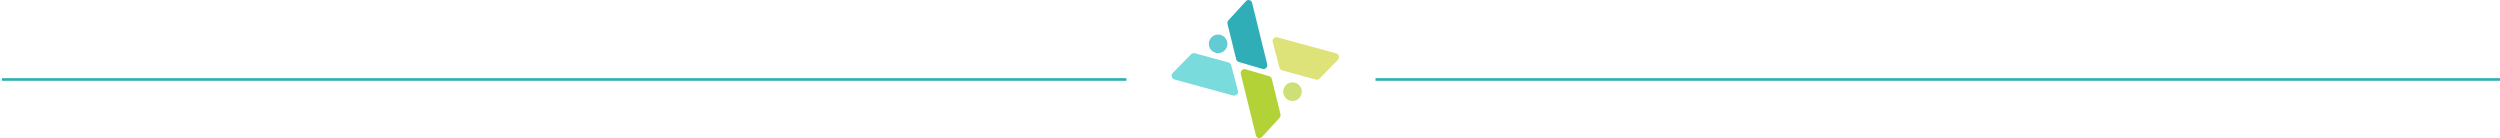 <?xml version="1.0" encoding="UTF-8"?>
<svg width="941px" height="52px" viewBox="0 0 941 52" version="1.1" xmlns="http://www.w3.org/2000/svg" xmlns:xlink="http://www.w3.org/1999/xlink">
    <title>Group 52</title>
    <g id="Welcome" stroke="none" stroke-width="1" fill="none" fill-rule="evenodd">
        <g id="Manufaturing" transform="translate(-249, -1290)">
            <g id="Group-52" transform="translate(249.742, 1290)">
                <g id="Group-3-Copy" transform="translate(440.258, 0)">
                    <path d="M36.731,28.678 L27.906,26.099 L27.756,26.057 C27.622,26.017 27.496,26 27.38,26 C26.886,26 26.55,26.298 26.411,26.449 C26.24,26.634 25.865,27.15 26.05,27.912 L27.623,34.312 C27.624,34.314 27.624,34.315 27.624,34.316 L31.693,50.874 C31.88,51.637 32.444,51.879 32.678,51.947 C32.911,52.015 33.509,52.113 34.022,51.554 L40.593,44.39 C40.943,44.007 41.081,43.446 40.953,42.925 L39.492,36.98 C39.371,36.617 39.276,36.24 39.215,35.852 L37.716,29.751 C37.588,29.229 37.21,28.818 36.731,28.678" id="Fill-39" fill="#B3D238"></path>
                    <path d="M41.607,26.497 L47.325,28.055 C47.826,28.13 48.308,28.261 48.763,28.448 L54.273,29.95 C54.776,30.086 55.315,29.939 55.682,29.565 L62.571,22.557 C63.108,22.01 63.015,21.372 62.949,21.123 C62.883,20.874 62.652,20.273 61.917,20.074 L39.841,14.054 C39.701,14.015 39.569,14 39.447,14 C38.929,14 38.576,14.291 38.431,14.438 C38.252,14.621 37.858,15.125 38.053,15.87 L39.702,22.133 C39.702,22.134 39.702,22.134 39.703,22.136 L40.574,25.447 C40.709,25.957 41.105,26.36 41.607,26.497" id="Fill-41" fill="#DDE279"></path>
                    <path d="M28.526,24.274 L34.244,25.944 C34.946,26.149 35.418,25.738 35.589,25.552 C35.759,25.366 36.136,24.851 35.95,24.088 L34.376,17.688 C34.376,17.687 34.376,17.686 34.376,17.684 L30.306,1.127 C30.119,0.363 29.556,0.121 29.322,0.053 C29.239,0.028 29.105,0 28.947,0 C28.668,0 28.305,0.089 27.978,0.446 L21.407,7.61 C21.057,7.992 20.919,8.553 21.047,9.076 L24.285,22.249 C24.413,22.771 24.789,23.183 25.269,23.323 L28.376,24.23 L28.526,24.274 Z" id="Fill-43" fill="#30AEB7"></path>
                    <path d="M21.393,23.503 L8.726,20.049 C8.603,20.016 8.477,20 8.351,20 C7.968,20 7.594,20.153 7.317,20.434 L0.429,27.442 C-0.109,27.99 -0.014,28.627 0.051,28.876 C0.116,29.126 0.349,29.727 1.083,29.926 L23.159,35.946 C23.895,36.145 24.39,35.743 24.569,35.561 C24.748,35.379 25.142,34.875 24.947,34.129 L23.298,27.867 L23.298,27.864 L22.425,24.554 C22.291,24.042 21.895,23.64 21.393,23.503" id="Fill-45" fill="#79DBDB"></path>
                    <path d="M17.5,13 C15.57,13 14,14.571 14,16.5 C14,18.43 15.57,20 17.5,20 C19.429,20 21,18.43 21,16.5 C21,14.571 19.429,13 17.5,13" id="Fill-47" fill="#62CBD3"></path>
                    <path d="M42,34.5 C42,34.658 42.015,34.812 42.034,34.964 L42.273,35.854 C42.804,37.114 44.05,38 45.5,38 C47.43,38 49,36.43 49,34.5 C49,33.088 48.157,31.871 46.95,31.318 L45.822,31.016 C45.716,31.006 45.608,31 45.5,31 C43.57,31 42,32.571 42,34.5" id="Fill-49" fill="#CCE075"></path>
                </g>
                <line x1="423.258" y1="29.913" x2="0" y2="29.913" id="Path-3" stroke="#30AEB7"></line>
                <line x1="940.258" y1="29.913" x2="517" y2="29.913" id="Path-3-Copy" stroke="#30AEB7"></line>
            </g>
        </g>
    </g>
</svg>